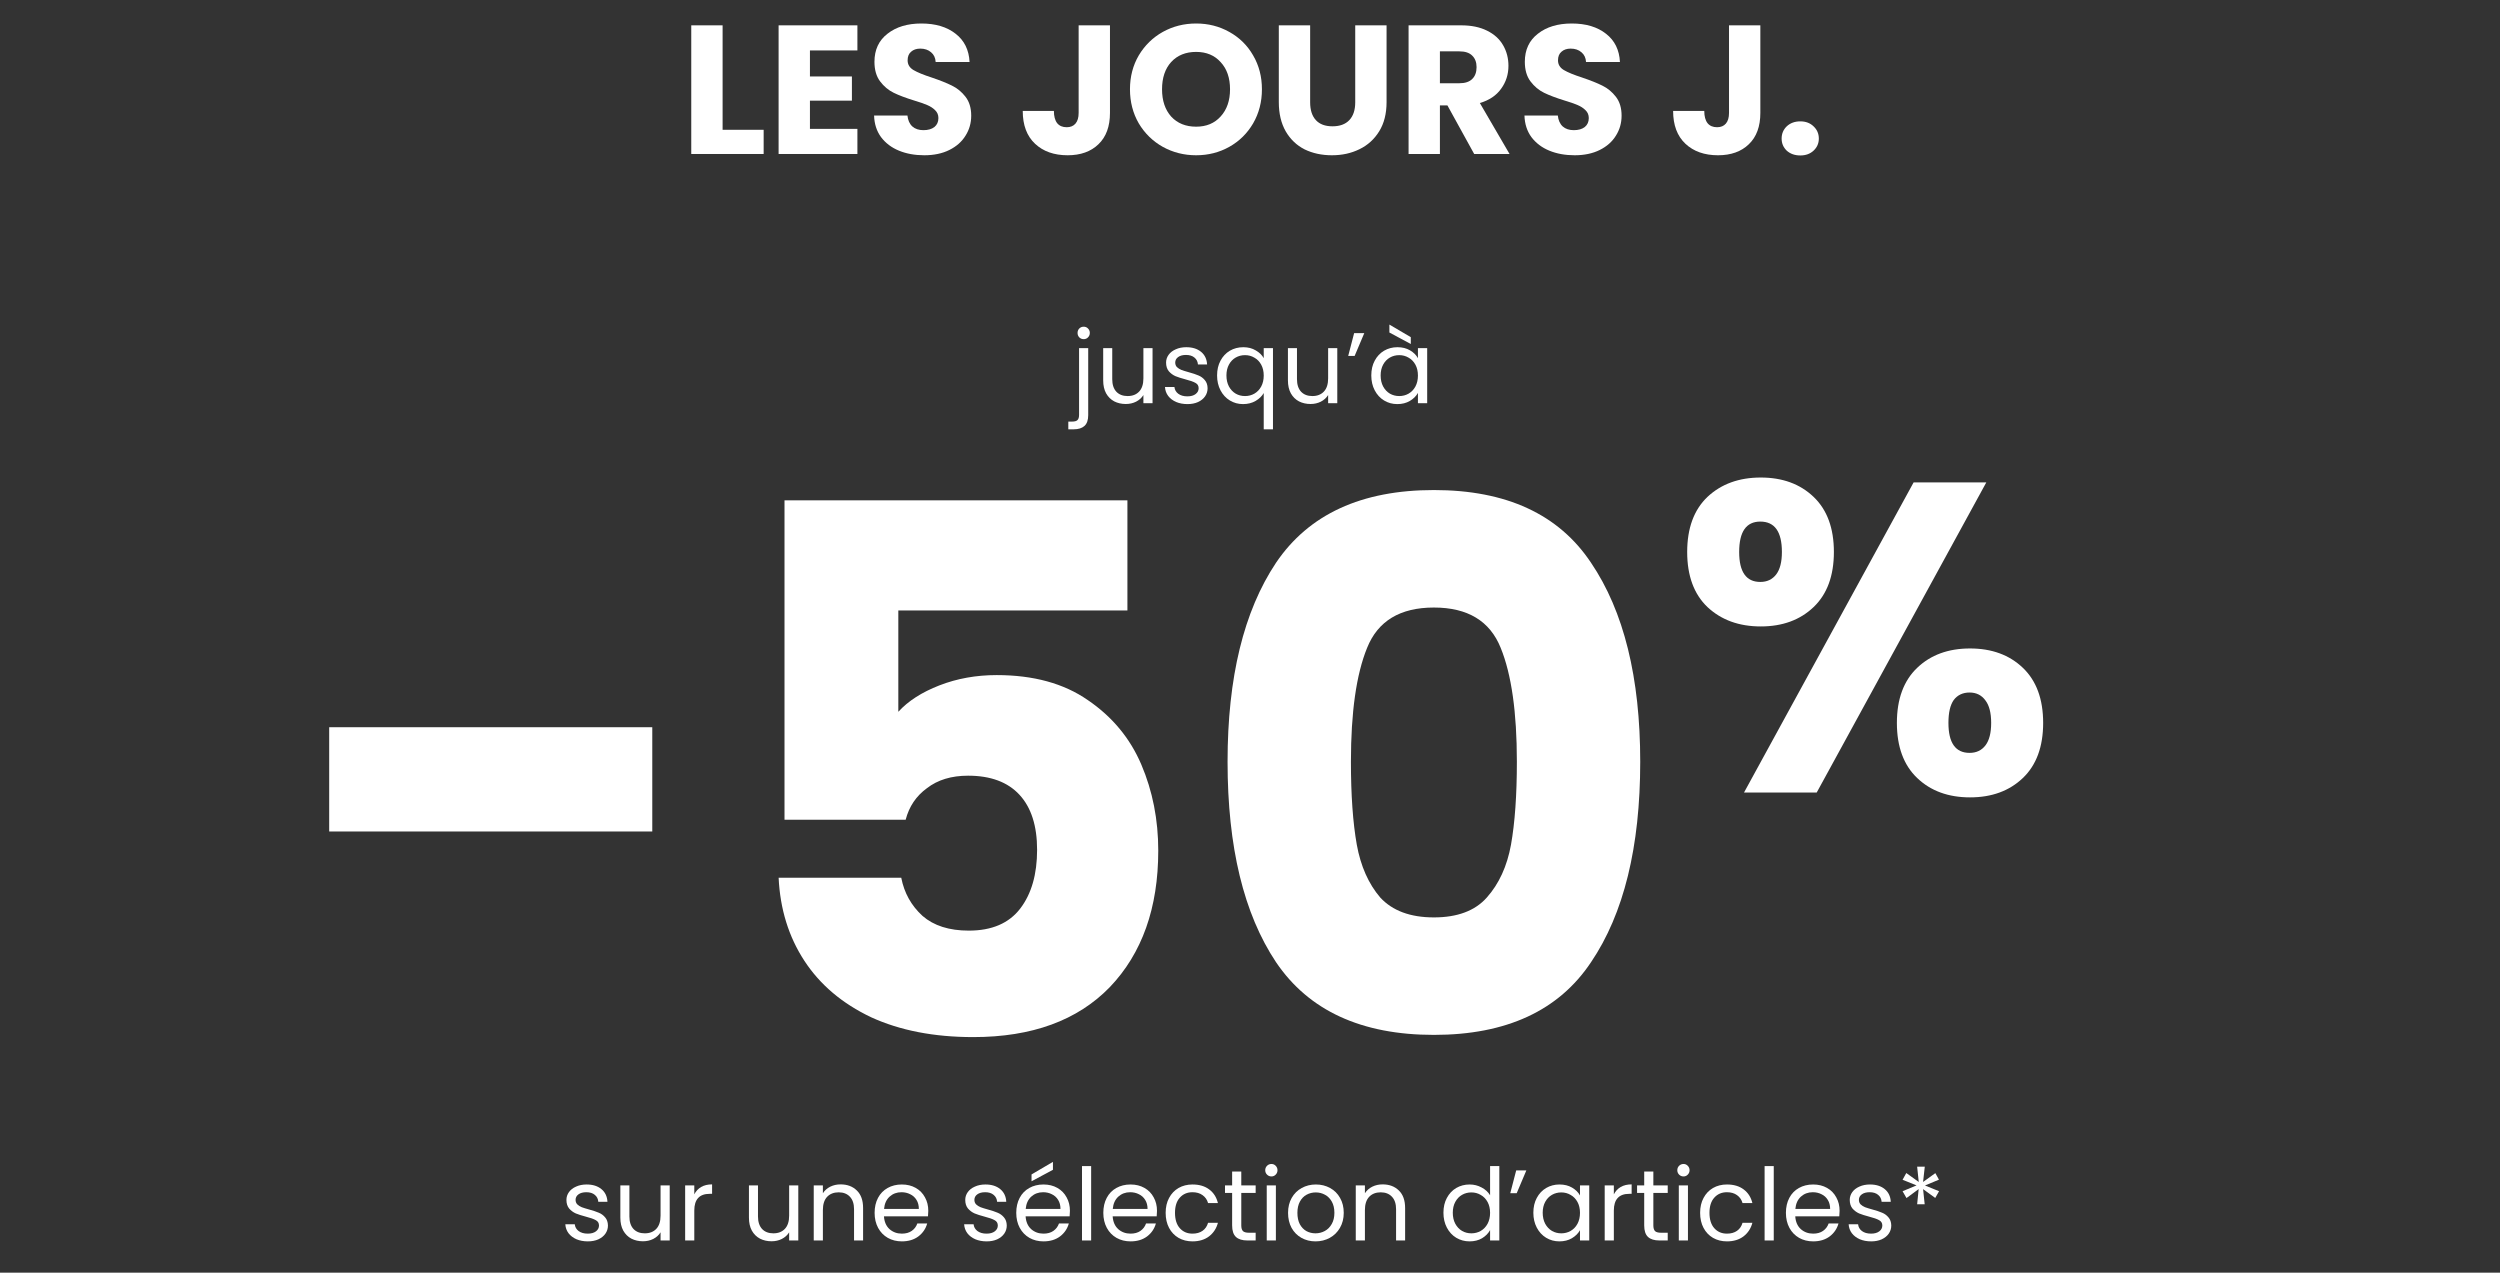 <svg width="552" height="281" viewBox="0 0 552 281" fill="none" xmlns="http://www.w3.org/2000/svg">
<rect x="0" y="0" width="552" height="281" fill="#333333" stroke="none"/>
<path d="M144.023 160.571V183.593H72.686V160.571H144.023Z" fill="white"/>
<path d="M248.933 134.792H198.349V157.166C200.51 154.788 203.537 152.843 207.428 151.33C211.319 149.816 215.534 149.06 220.074 149.06C228.18 149.06 234.882 150.897 240.178 154.572C245.582 158.247 249.528 163.003 252.014 168.84C254.5 174.676 255.743 180.999 255.743 187.809C255.743 200.455 252.176 210.507 245.042 217.965C237.908 225.315 227.856 228.99 214.886 228.99C206.239 228.99 198.727 227.531 192.35 224.612C185.973 221.586 181.055 217.425 177.596 212.128C174.137 206.832 172.246 200.725 171.922 193.808H198.997C199.646 197.158 201.213 199.969 203.699 202.238C206.185 204.4 209.59 205.481 213.913 205.481C218.993 205.481 222.776 203.86 225.262 200.617C227.748 197.374 228.991 193.051 228.991 187.647C228.991 182.35 227.694 178.297 225.1 175.487C222.506 172.677 218.723 171.272 213.751 171.272C210.076 171.272 207.05 172.19 204.672 174.028C202.294 175.757 200.727 178.081 199.97 180.999H173.219V110.473H248.933V134.792Z" fill="white"/>
<path d="M271.046 168.191C271.046 149.6 274.613 134.955 281.747 124.254C288.988 113.553 300.608 108.203 316.604 108.203C332.601 108.203 344.166 113.553 351.3 124.254C358.542 134.955 362.163 149.6 362.163 168.191C362.163 186.998 358.542 201.752 351.3 212.453C344.166 223.153 332.601 228.503 316.604 228.503C300.608 228.503 288.988 223.153 281.747 212.453C274.613 201.752 271.046 186.998 271.046 168.191ZM334.925 168.191C334.925 157.274 333.736 148.898 331.358 143.061C328.98 137.116 324.062 134.144 316.604 134.144C309.146 134.144 304.229 137.116 301.851 143.061C299.473 148.898 298.284 157.274 298.284 168.191C298.284 175.541 298.716 181.648 299.581 186.512C300.446 191.268 302.175 195.159 304.769 198.185C307.471 201.103 311.416 202.563 316.604 202.563C321.793 202.563 325.684 201.103 328.278 198.185C330.98 195.159 332.763 191.268 333.628 186.512C334.493 181.648 334.925 175.541 334.925 168.191Z" fill="white"/>
<path d="M372.53 121.877C372.53 116.624 374.021 112.571 377.005 109.718C380.053 106.864 383.976 105.438 388.775 105.438C393.574 105.438 397.465 106.864 400.448 109.718C403.431 112.571 404.923 116.624 404.923 121.877C404.923 127.13 403.431 131.183 400.448 134.037C397.465 136.89 393.574 138.317 388.775 138.317C383.976 138.317 380.053 136.89 377.005 134.037C374.021 131.183 372.53 127.13 372.53 121.877ZM438.58 106.508L401.129 174.99H385.078L422.53 106.508H438.58ZM388.678 115.165C385.565 115.165 384.008 117.403 384.008 121.877C384.008 126.287 385.565 128.492 388.678 128.492C390.169 128.492 391.337 127.941 392.18 126.838C393.023 125.736 393.444 124.082 393.444 121.877C393.444 117.403 391.855 115.165 388.678 115.165ZM418.833 159.62C418.833 154.367 420.325 150.314 423.308 147.461C426.291 144.607 430.182 143.181 434.981 143.181C439.78 143.181 443.671 144.607 446.654 147.461C449.637 150.314 451.129 154.367 451.129 159.62C451.129 164.873 449.637 168.926 446.654 171.78C443.671 174.633 439.78 176.06 434.981 176.06C430.182 176.06 426.291 174.633 423.308 171.78C420.325 168.926 418.833 164.873 418.833 159.62ZM434.884 152.908C433.392 152.908 432.225 153.459 431.382 154.562C430.604 155.664 430.214 157.35 430.214 159.62C430.214 164.03 431.771 166.235 434.884 166.235C436.375 166.235 437.543 165.684 438.386 164.581C439.229 163.479 439.65 161.825 439.65 159.62C439.65 157.415 439.229 155.762 438.386 154.659C437.543 153.492 436.375 152.908 434.884 152.908Z" fill="white"/>
<path d="M129.795 274.096C128.863 274.096 128.027 273.94 127.287 273.629C126.547 273.304 125.963 272.86 125.534 272.298C125.105 271.721 124.868 271.062 124.824 270.323H126.91C126.969 270.929 127.25 271.425 127.753 271.81C128.271 272.194 128.944 272.387 129.773 272.387C130.542 272.387 131.149 272.216 131.593 271.876C132.036 271.536 132.258 271.107 132.258 270.589C132.258 270.056 132.022 269.664 131.548 269.413C131.075 269.146 130.342 268.887 129.351 268.636C128.449 268.399 127.709 268.162 127.132 267.926C126.569 267.674 126.081 267.312 125.667 266.838C125.267 266.35 125.068 265.714 125.068 264.93C125.068 264.308 125.253 263.739 125.623 263.221C125.992 262.703 126.518 262.296 127.198 262C127.879 261.689 128.656 261.534 129.529 261.534C130.875 261.534 131.963 261.874 132.791 262.555C133.62 263.235 134.064 264.168 134.123 265.351H132.103C132.059 264.715 131.8 264.205 131.326 263.82C130.868 263.435 130.246 263.243 129.462 263.243C128.737 263.243 128.16 263.398 127.731 263.709C127.302 264.02 127.087 264.427 127.087 264.93C127.087 265.329 127.213 265.662 127.465 265.928C127.731 266.18 128.056 266.387 128.441 266.55C128.841 266.698 129.388 266.868 130.083 267.06C130.956 267.297 131.667 267.534 132.214 267.77C132.761 267.992 133.228 268.333 133.612 268.791C134.012 269.25 134.219 269.849 134.234 270.589C134.234 271.255 134.049 271.854 133.679 272.387C133.309 272.919 132.784 273.341 132.103 273.652C131.437 273.948 130.668 274.096 129.795 274.096Z" fill="white"/>
<path d="M147.871 261.734V273.896H145.851V272.098C145.466 272.72 144.926 273.208 144.231 273.563C143.55 273.903 142.796 274.073 141.967 274.073C141.02 274.073 140.17 273.881 139.415 273.496C138.66 273.097 138.061 272.505 137.617 271.721C137.188 270.937 136.974 269.982 136.974 268.858V261.734H138.971V268.591C138.971 269.79 139.274 270.715 139.881 271.366C140.488 272.002 141.316 272.32 142.367 272.32C143.447 272.32 144.298 271.987 144.919 271.321C145.54 270.656 145.851 269.686 145.851 268.414V261.734H147.871Z" fill="white"/>
<path d="M153.3 263.709C153.655 263.014 154.159 262.473 154.81 262.089C155.475 261.704 156.282 261.512 157.229 261.512V263.598H156.696C154.432 263.598 153.3 264.826 153.3 267.282V273.896H151.281V261.734H153.3V263.709Z" fill="white"/>
<path d="M176.263 261.734V273.896H174.243V272.098C173.859 272.72 173.319 273.208 172.623 273.563C171.943 273.903 171.188 274.073 170.359 274.073C169.412 274.073 168.562 273.881 167.807 273.496C167.053 273.097 166.453 272.505 166.009 271.721C165.58 270.937 165.366 269.982 165.366 268.858V261.734H167.363V268.591C167.363 269.79 167.667 270.715 168.273 271.366C168.88 272.002 169.708 272.32 170.759 272.32C171.839 272.32 172.69 271.987 173.311 271.321C173.933 270.656 174.243 269.686 174.243 268.414V261.734H176.263Z" fill="white"/>
<path d="M185.599 261.512C187.078 261.512 188.277 261.963 189.194 262.866C190.111 263.753 190.57 265.041 190.57 266.727V273.896H188.573V267.016C188.573 265.802 188.269 264.878 187.663 264.242C187.056 263.591 186.227 263.265 185.177 263.265C184.112 263.265 183.261 263.598 182.625 264.264C182.003 264.93 181.693 265.899 181.693 267.171V273.896H179.673V261.734H181.693V263.465C182.092 262.843 182.632 262.363 183.313 262.022C184.008 261.682 184.77 261.512 185.599 261.512Z" fill="white"/>
<path d="M204.966 267.349C204.966 267.733 204.944 268.14 204.899 268.569H195.178C195.252 269.768 195.659 270.707 196.399 271.388C197.154 272.054 198.064 272.387 199.129 272.387C200.002 272.387 200.727 272.187 201.304 271.787C201.896 271.373 202.31 270.826 202.547 270.145H204.722C204.396 271.314 203.745 272.268 202.769 273.008C201.792 273.733 200.579 274.096 199.129 274.096C197.975 274.096 196.939 273.837 196.022 273.319C195.119 272.801 194.409 272.069 193.891 271.122C193.373 270.16 193.114 269.05 193.114 267.793C193.114 266.535 193.366 265.433 193.869 264.486C194.372 263.539 195.075 262.814 195.977 262.311C196.895 261.793 197.945 261.534 199.129 261.534C200.283 261.534 201.304 261.785 202.192 262.289C203.079 262.792 203.76 263.487 204.233 264.375C204.722 265.248 204.966 266.239 204.966 267.349ZM202.88 266.927C202.88 266.158 202.709 265.499 202.369 264.952C202.029 264.39 201.563 263.968 200.971 263.687C200.394 263.391 199.75 263.243 199.04 263.243C198.019 263.243 197.146 263.568 196.421 264.219C195.711 264.87 195.304 265.773 195.201 266.927H202.88Z" fill="white"/>
<path d="M217.854 274.096C216.922 274.096 216.086 273.94 215.346 273.629C214.606 273.304 214.022 272.86 213.593 272.298C213.164 271.721 212.927 271.062 212.883 270.323H214.969C215.028 270.929 215.309 271.425 215.812 271.81C216.33 272.194 217.003 272.387 217.832 272.387C218.601 272.387 219.208 272.216 219.652 271.876C220.096 271.536 220.317 271.107 220.317 270.589C220.317 270.056 220.081 269.664 219.607 269.413C219.134 269.146 218.401 268.887 217.41 268.636C216.508 268.399 215.768 268.162 215.191 267.926C214.629 267.674 214.14 267.312 213.726 266.838C213.326 266.35 213.127 265.714 213.127 264.93C213.127 264.308 213.312 263.739 213.682 263.221C214.051 262.703 214.577 262.296 215.257 262C215.938 261.689 216.715 261.534 217.588 261.534C218.934 261.534 220.022 261.874 220.85 262.555C221.679 263.235 222.123 264.168 222.182 265.351H220.162C220.118 264.715 219.859 264.205 219.385 263.82C218.927 263.435 218.305 263.243 217.521 263.243C216.796 263.243 216.219 263.398 215.79 263.709C215.361 264.02 215.146 264.427 215.146 264.93C215.146 265.329 215.272 265.662 215.524 265.928C215.79 266.18 216.115 266.387 216.5 266.55C216.9 266.698 217.447 266.868 218.143 267.06C219.015 267.297 219.726 267.534 220.273 267.77C220.821 267.992 221.287 268.333 221.671 268.791C222.071 269.25 222.278 269.849 222.293 270.589C222.293 271.255 222.108 271.854 221.738 272.387C221.368 272.919 220.843 273.341 220.162 273.652C219.496 273.948 218.727 274.096 217.854 274.096Z" fill="white"/>
<path d="M236.24 267.349C236.24 267.733 236.218 268.14 236.174 268.569H226.453C226.527 269.768 226.934 270.707 227.674 271.388C228.428 272.054 229.338 272.387 230.404 272.387C231.277 272.387 232.002 272.187 232.579 271.787C233.17 271.373 233.585 270.826 233.821 270.145H235.996C235.671 271.314 235.02 272.268 234.043 273.008C233.067 273.733 231.854 274.096 230.404 274.096C229.25 274.096 228.214 273.837 227.296 273.319C226.394 272.801 225.684 272.069 225.166 271.122C224.648 270.16 224.389 269.05 224.389 267.793C224.389 266.535 224.641 265.433 225.144 264.486C225.647 263.539 226.35 262.814 227.252 262.311C228.169 261.793 229.22 261.534 230.404 261.534C231.558 261.534 232.579 261.785 233.466 262.289C234.354 262.792 235.035 263.487 235.508 264.375C235.996 265.248 236.24 266.239 236.24 267.349ZM234.154 266.927C234.154 266.158 233.984 265.499 233.644 264.952C233.304 264.39 232.837 263.968 232.246 263.687C231.669 263.391 231.025 263.243 230.315 263.243C229.294 263.243 228.421 263.568 227.696 264.219C226.986 264.87 226.579 265.773 226.475 266.927H234.154ZM232.49 258.294L227.763 260.824V259.315L232.49 256.54V258.294Z" fill="white"/>
<path d="M240.926 257.473V273.896H238.906V257.473H240.926Z" fill="white"/>
<path d="M255.465 267.349C255.465 267.733 255.443 268.14 255.398 268.569H245.677C245.751 269.768 246.158 270.707 246.898 271.388C247.653 272.054 248.563 272.387 249.628 272.387C250.501 272.387 251.226 272.187 251.803 271.787C252.395 271.373 252.809 270.826 253.046 270.145H255.221C254.895 271.314 254.244 272.268 253.268 273.008C252.291 273.733 251.078 274.096 249.628 274.096C248.474 274.096 247.438 273.837 246.521 273.319C245.618 272.801 244.908 272.069 244.39 271.122C243.872 270.16 243.613 269.05 243.613 267.793C243.613 266.535 243.865 265.433 244.368 264.486C244.871 263.539 245.574 262.814 246.476 262.311C247.394 261.793 248.444 261.534 249.628 261.534C250.782 261.534 251.803 261.785 252.691 262.289C253.578 262.792 254.259 263.487 254.732 264.375C255.221 265.248 255.465 266.239 255.465 267.349ZM253.379 266.927C253.379 266.158 253.208 265.499 252.868 264.952C252.528 264.39 252.062 263.968 251.47 263.687C250.893 263.391 250.249 263.243 249.539 263.243C248.518 263.243 247.645 263.568 246.92 264.219C246.21 264.87 245.803 265.773 245.7 266.927H253.379Z" fill="white"/>
<path d="M257.376 267.793C257.376 266.535 257.628 265.44 258.131 264.508C258.634 263.561 259.329 262.829 260.217 262.311C261.119 261.793 262.148 261.534 263.302 261.534C264.796 261.534 266.024 261.896 266.986 262.621C267.962 263.346 268.606 264.353 268.917 265.64H266.742C266.535 264.9 266.128 264.316 265.521 263.886C264.929 263.457 264.189 263.243 263.302 263.243C262.148 263.243 261.216 263.642 260.505 264.441C259.795 265.225 259.44 266.343 259.44 267.793C259.44 269.257 259.795 270.389 260.505 271.188C261.216 271.987 262.148 272.387 263.302 272.387C264.189 272.387 264.929 272.179 265.521 271.765C266.113 271.351 266.52 270.759 266.742 269.99H268.917C268.591 271.233 267.94 272.231 266.964 272.986C265.987 273.726 264.767 274.096 263.302 274.096C262.148 274.096 261.119 273.837 260.217 273.319C259.329 272.801 258.634 272.069 258.131 271.122C257.628 270.175 257.376 269.065 257.376 267.793Z" fill="white"/>
<path d="M274.075 263.398V270.567C274.075 271.159 274.201 271.58 274.452 271.832C274.704 272.068 275.14 272.187 275.762 272.187H277.249V273.896H275.429C274.304 273.896 273.461 273.637 272.899 273.119C272.336 272.601 272.055 271.75 272.055 270.567V263.398H270.48V261.734H272.055V258.671H274.075V261.734H277.249V263.398H274.075Z" fill="white"/>
<path d="M280.739 259.758C280.354 259.758 280.029 259.625 279.762 259.359C279.496 259.093 279.363 258.767 279.363 258.382C279.363 257.998 279.496 257.672 279.762 257.406C280.029 257.14 280.354 257.006 280.739 257.006C281.109 257.006 281.419 257.14 281.671 257.406C281.937 257.672 282.07 257.998 282.07 258.382C282.07 258.767 281.937 259.093 281.671 259.359C281.419 259.625 281.109 259.758 280.739 259.758ZM281.715 261.734V273.896H279.696V261.734H281.715Z" fill="white"/>
<path d="M290.462 274.096C289.322 274.096 288.287 273.837 287.355 273.319C286.437 272.801 285.712 272.069 285.18 271.122C284.662 270.16 284.403 269.05 284.403 267.793C284.403 266.55 284.669 265.455 285.202 264.508C285.749 263.546 286.489 262.814 287.421 262.311C288.353 261.793 289.396 261.534 290.55 261.534C291.704 261.534 292.748 261.793 293.68 262.311C294.612 262.814 295.344 263.539 295.877 264.486C296.424 265.433 296.698 266.535 296.698 267.793C296.698 269.05 296.417 270.16 295.855 271.122C295.307 272.069 294.56 272.801 293.613 273.319C292.666 273.837 291.616 274.096 290.462 274.096ZM290.462 272.32C291.187 272.32 291.867 272.15 292.503 271.81C293.14 271.469 293.65 270.959 294.035 270.278C294.434 269.598 294.634 268.769 294.634 267.793C294.634 266.816 294.442 265.987 294.057 265.307C293.672 264.626 293.169 264.123 292.548 263.798C291.926 263.457 291.253 263.287 290.528 263.287C289.788 263.287 289.108 263.457 288.486 263.798C287.88 264.123 287.392 264.626 287.022 265.307C286.652 265.987 286.467 266.816 286.467 267.793C286.467 268.784 286.644 269.62 286.999 270.3C287.369 270.981 287.858 271.491 288.464 271.832C289.071 272.157 289.737 272.32 290.462 272.32Z" fill="white"/>
<path d="M305.279 261.512C306.759 261.512 307.957 261.963 308.874 262.866C309.792 263.753 310.25 265.041 310.25 266.727V273.896H308.253V267.016C308.253 265.802 307.95 264.878 307.343 264.242C306.736 263.591 305.908 263.265 304.857 263.265C303.792 263.265 302.941 263.598 302.305 264.264C301.684 264.93 301.373 265.899 301.373 267.171V273.896H299.353V261.734H301.373V263.465C301.773 262.843 302.313 262.363 302.993 262.022C303.689 261.682 304.451 261.512 305.279 261.512Z" fill="white"/>
<path d="M318.712 267.77C318.712 266.528 318.963 265.44 319.466 264.508C319.969 263.561 320.657 262.829 321.53 262.311C322.418 261.793 323.409 261.534 324.504 261.534C325.451 261.534 326.332 261.756 327.145 262.2C327.959 262.629 328.581 263.198 329.01 263.909V257.473H331.051V273.896H329.01V271.61C328.61 272.335 328.018 272.934 327.234 273.408C326.45 273.866 325.533 274.096 324.482 274.096C323.402 274.096 322.418 273.829 321.53 273.297C320.657 272.764 319.969 272.017 319.466 271.055C318.963 270.093 318.712 268.998 318.712 267.77ZM329.01 267.793C329.01 266.875 328.825 266.076 328.455 265.396C328.085 264.715 327.582 264.197 326.946 263.842C326.324 263.472 325.636 263.287 324.882 263.287C324.127 263.287 323.439 263.465 322.818 263.82C322.196 264.175 321.7 264.693 321.331 265.373C320.961 266.054 320.776 266.853 320.776 267.77C320.776 268.702 320.961 269.516 321.331 270.212C321.7 270.892 322.196 271.417 322.818 271.787C323.439 272.142 324.127 272.32 324.882 272.32C325.636 272.32 326.324 272.142 326.946 271.787C327.582 271.417 328.085 270.892 328.455 270.212C328.825 269.516 329.01 268.71 329.01 267.793Z" fill="white"/>
<path d="M334.775 258.427H337.017L334.886 263.465H333.466L334.775 258.427Z" fill="white"/>
<path d="M338.565 267.77C338.565 266.528 338.816 265.44 339.319 264.508C339.822 263.561 340.51 262.829 341.383 262.311C342.271 261.793 343.255 261.534 344.335 261.534C345.4 261.534 346.325 261.763 347.109 262.222C347.893 262.681 348.478 263.258 348.862 263.953V261.734H350.904V273.896H348.862V271.632C348.463 272.342 347.864 272.934 347.065 273.408C346.281 273.866 345.363 274.096 344.313 274.096C343.233 274.096 342.256 273.829 341.383 273.297C340.51 272.764 339.822 272.017 339.319 271.055C338.816 270.093 338.565 268.998 338.565 267.77ZM348.862 267.793C348.862 266.875 348.677 266.076 348.308 265.396C347.938 264.715 347.435 264.197 346.798 263.842C346.177 263.472 345.489 263.287 344.734 263.287C343.98 263.287 343.292 263.465 342.67 263.82C342.049 264.175 341.553 264.693 341.183 265.373C340.814 266.054 340.629 266.853 340.629 267.77C340.629 268.702 340.814 269.516 341.183 270.212C341.553 270.892 342.049 271.417 342.67 271.787C343.292 272.142 343.98 272.32 344.734 272.32C345.489 272.32 346.177 272.142 346.798 271.787C347.435 271.417 347.938 270.892 348.308 270.212C348.677 269.516 348.862 268.71 348.862 267.793Z" fill="white"/>
<path d="M356.337 263.709C356.692 263.014 357.195 262.473 357.846 262.089C358.512 261.704 359.318 261.512 360.265 261.512V263.598H359.732C357.469 263.598 356.337 264.826 356.337 267.282V273.896H354.317V261.734H356.337V263.709Z" fill="white"/>
<path d="M365.06 263.398V270.567C365.06 271.159 365.186 271.58 365.437 271.832C365.689 272.068 366.125 272.187 366.747 272.187H368.234V273.896H366.414C365.289 273.896 364.446 273.637 363.884 273.119C363.321 272.601 363.04 271.75 363.04 270.567V263.398H361.465V261.734H363.04V258.671H365.06V261.734H368.234V263.398H365.06Z" fill="white"/>
<path d="M371.724 259.758C371.339 259.758 371.014 259.625 370.747 259.359C370.481 259.093 370.348 258.767 370.348 258.382C370.348 257.998 370.481 257.672 370.747 257.406C371.014 257.14 371.339 257.006 371.724 257.006C372.094 257.006 372.404 257.14 372.656 257.406C372.922 257.672 373.055 257.998 373.055 258.382C373.055 258.767 372.922 259.093 372.656 259.359C372.404 259.625 372.094 259.758 371.724 259.758ZM372.7 261.734V273.896H370.681V261.734H372.7Z" fill="white"/>
<path d="M375.388 267.793C375.388 266.535 375.639 265.44 376.142 264.508C376.645 263.561 377.341 262.829 378.228 262.311C379.131 261.793 380.159 261.534 381.313 261.534C382.808 261.534 384.036 261.896 384.998 262.621C385.974 263.346 386.618 264.353 386.928 265.64H384.753C384.546 264.9 384.139 264.316 383.533 263.886C382.941 263.457 382.201 263.243 381.313 263.243C380.159 263.243 379.227 263.642 378.517 264.441C377.807 265.225 377.452 266.343 377.452 267.793C377.452 269.257 377.807 270.389 378.517 271.188C379.227 271.987 380.159 272.387 381.313 272.387C382.201 272.387 382.941 272.179 383.533 271.765C384.125 271.351 384.531 270.759 384.753 269.99H386.928C386.603 271.233 385.952 272.231 384.975 272.986C383.999 273.726 382.778 274.096 381.313 274.096C380.159 274.096 379.131 273.837 378.228 273.319C377.341 272.801 376.645 272.069 376.142 271.122C375.639 270.175 375.388 269.065 375.388 267.793Z" fill="white"/>
<path d="M391.643 257.473V273.896H389.623V257.473H391.643Z" fill="white"/>
<path d="M406.182 267.349C406.182 267.733 406.159 268.14 406.115 268.569H396.394C396.468 269.768 396.875 270.707 397.615 271.388C398.37 272.054 399.279 272.387 400.345 272.387C401.218 272.387 401.943 272.187 402.52 271.787C403.112 271.373 403.526 270.826 403.763 270.145H405.938C405.612 271.314 404.961 272.268 403.984 273.008C403.008 273.733 401.795 274.096 400.345 274.096C399.191 274.096 398.155 273.837 397.238 273.319C396.335 272.801 395.625 272.069 395.107 271.122C394.589 270.16 394.33 269.05 394.33 267.793C394.33 266.535 394.582 265.433 395.085 264.486C395.588 263.539 396.291 262.814 397.193 262.311C398.111 261.793 399.161 261.534 400.345 261.534C401.499 261.534 402.52 261.785 403.407 262.289C404.295 262.792 404.976 263.487 405.449 264.375C405.938 265.248 406.182 266.239 406.182 267.349ZM404.095 266.927C404.095 266.158 403.925 265.499 403.585 264.952C403.245 264.39 402.779 263.968 402.187 263.687C401.61 263.391 400.966 263.243 400.256 263.243C399.235 263.243 398.362 263.568 397.637 264.219C396.927 264.87 396.52 265.773 396.416 266.927H404.095Z" fill="white"/>
<path d="M413.153 274.096C412.221 274.096 411.385 273.94 410.645 273.629C409.905 273.304 409.321 272.86 408.892 272.298C408.463 271.721 408.226 271.062 408.182 270.323H410.268C410.327 270.929 410.608 271.425 411.111 271.81C411.629 272.194 412.302 272.387 413.131 272.387C413.9 272.387 414.507 272.216 414.951 271.876C415.395 271.536 415.617 271.107 415.617 270.589C415.617 270.056 415.38 269.664 414.906 269.413C414.433 269.146 413.701 268.887 412.709 268.636C411.807 268.399 411.067 268.162 410.49 267.926C409.928 267.674 409.439 267.312 409.025 266.838C408.626 266.35 408.426 265.714 408.426 264.93C408.426 264.308 408.611 263.739 408.981 263.221C409.351 262.703 409.876 262.296 410.556 262C411.237 261.689 412.014 261.534 412.887 261.534C414.233 261.534 415.321 261.874 416.149 262.555C416.978 263.235 417.422 264.168 417.481 265.351H415.461C415.417 264.715 415.158 264.205 414.684 263.82C414.226 263.435 413.604 263.243 412.82 263.243C412.095 263.243 411.518 263.398 411.089 263.709C410.66 264.02 410.445 264.427 410.445 264.93C410.445 265.329 410.571 265.662 410.823 265.928C411.089 266.18 411.415 266.387 411.799 266.55C412.199 266.698 412.746 266.868 413.442 267.06C414.315 267.297 415.025 267.534 415.572 267.77C416.12 267.992 416.586 268.333 416.97 268.791C417.37 269.25 417.577 269.849 417.592 270.589C417.592 271.255 417.407 271.854 417.037 272.387C416.667 272.919 416.142 273.341 415.461 273.652C414.795 273.948 414.026 274.096 413.153 274.096Z" fill="white"/>
<path d="M427.323 259.026L428.122 260.469L425.037 261.756L428.144 263.021L427.301 264.508L424.615 262.555L424.97 265.906H423.306L423.639 262.555L420.953 264.53L420.088 263.021L423.173 261.734L420.088 260.491L420.909 259.004L423.661 260.979L423.306 257.606H424.992L424.615 260.979L427.323 259.026Z" fill="white"/>
<path d="M239.279 74.887C238.894 74.887 238.568 74.754 238.302 74.488C238.051 74.221 237.925 73.896 237.925 73.511C237.925 73.126 238.051 72.801 238.302 72.535C238.568 72.268 238.894 72.135 239.279 72.135C239.663 72.135 239.981 72.268 240.233 72.535C240.499 72.801 240.632 73.126 240.632 73.511C240.632 73.896 240.499 74.221 240.233 74.488C239.981 74.754 239.663 74.887 239.279 74.887ZM240.277 91.665C240.277 92.746 240.004 93.537 239.456 94.04C238.909 94.543 238.11 94.795 237.059 94.795H235.883V93.086H236.726C237.289 93.086 237.681 92.975 237.903 92.753C238.139 92.531 238.258 92.154 238.258 91.621V76.862H240.277V91.665Z" fill="white"/>
<path d="M254.482 76.862V89.024H252.463V87.227C252.078 87.848 251.538 88.336 250.842 88.692C250.162 89.032 249.407 89.202 248.579 89.202C247.632 89.202 246.781 89.01 246.026 88.625C245.272 88.225 244.673 87.634 244.229 86.85C243.8 86.065 243.585 85.111 243.585 83.987V76.862H245.583V83.72C245.583 84.919 245.886 85.843 246.493 86.494C247.099 87.131 247.928 87.449 248.978 87.449C250.058 87.449 250.909 87.116 251.53 86.45C252.152 85.784 252.463 84.815 252.463 83.543V76.862H254.482Z" fill="white"/>
<path d="M262.198 89.224C261.266 89.224 260.43 89.069 259.69 88.758C258.95 88.433 258.366 87.989 257.937 87.427C257.508 86.85 257.271 86.191 257.226 85.451H259.313C259.372 86.058 259.653 86.553 260.156 86.938C260.674 87.323 261.347 87.515 262.176 87.515C262.945 87.515 263.552 87.345 263.995 87.005C264.439 86.665 264.661 86.235 264.661 85.718C264.661 85.185 264.425 84.793 263.951 84.541C263.478 84.275 262.745 84.016 261.754 83.764C260.851 83.528 260.112 83.291 259.535 83.054C258.972 82.803 258.484 82.44 258.07 81.967C257.67 81.479 257.471 80.842 257.471 80.058C257.471 79.437 257.656 78.867 258.025 78.349C258.395 77.832 258.921 77.425 259.601 77.129C260.282 76.818 261.059 76.663 261.931 76.663C263.278 76.663 264.365 77.003 265.194 77.683C266.022 78.364 266.466 79.296 266.526 80.48H264.506C264.462 79.844 264.203 79.333 263.729 78.948C263.27 78.564 262.649 78.371 261.865 78.371C261.14 78.371 260.563 78.527 260.134 78.838C259.705 79.148 259.49 79.555 259.49 80.058C259.49 80.458 259.616 80.791 259.867 81.057C260.134 81.308 260.459 81.516 260.844 81.678C261.243 81.826 261.791 81.996 262.486 82.189C263.359 82.425 264.069 82.662 264.617 82.899C265.164 83.121 265.63 83.461 266.015 83.92C266.415 84.379 266.622 84.978 266.636 85.718C266.636 86.383 266.452 86.983 266.082 87.515C265.712 88.048 265.187 88.47 264.506 88.78C263.84 89.076 263.071 89.224 262.198 89.224Z" fill="white"/>
<path d="M268.733 82.899C268.733 81.656 268.984 80.569 269.487 79.637C269.991 78.69 270.679 77.957 271.551 77.439C272.439 76.921 273.431 76.663 274.525 76.663C275.576 76.663 276.493 76.899 277.277 77.373C278.076 77.832 278.661 78.401 279.031 79.082V76.862H281.073V94.795H279.031V86.783C278.646 87.463 278.054 88.04 277.255 88.514C276.456 88.987 275.524 89.224 274.459 89.224C273.394 89.224 272.424 88.958 271.551 88.425C270.679 87.893 269.991 87.145 269.487 86.184C268.984 85.222 268.733 84.127 268.733 82.899ZM279.031 82.921C279.031 82.004 278.846 81.205 278.476 80.524C278.106 79.844 277.603 79.326 276.967 78.971C276.345 78.601 275.657 78.416 274.903 78.416C274.148 78.416 273.46 78.594 272.839 78.948C272.217 79.304 271.722 79.822 271.352 80.502C270.982 81.183 270.797 81.982 270.797 82.899C270.797 83.831 270.982 84.645 271.352 85.34C271.722 86.021 272.217 86.546 272.839 86.916C273.46 87.271 274.148 87.449 274.903 87.449C275.657 87.449 276.345 87.271 276.967 86.916C277.603 86.546 278.106 86.021 278.476 85.34C278.846 84.645 279.031 83.838 279.031 82.921Z" fill="white"/>
<path d="M295.272 76.862V89.024H293.252V87.227C292.867 87.848 292.327 88.336 291.632 88.692C290.951 89.032 290.197 89.202 289.368 89.202C288.421 89.202 287.57 89.01 286.816 88.625C286.061 88.225 285.462 87.634 285.018 86.85C284.589 86.065 284.375 85.111 284.375 83.987V76.862H286.372V83.72C286.372 84.919 286.675 85.843 287.282 86.494C287.889 87.131 288.717 87.449 289.768 87.449C290.848 87.449 291.698 87.116 292.32 86.45C292.941 85.784 293.252 84.815 293.252 83.543V76.862H295.272Z" fill="white"/>
<path d="M298.992 73.555H301.234L299.103 78.594H297.683L298.992 73.555Z" fill="white"/>
<path d="M302.782 82.899C302.782 81.656 303.033 80.569 303.536 79.637C304.039 78.69 304.727 77.957 305.6 77.439C306.488 76.921 307.472 76.663 308.552 76.663C309.617 76.663 310.542 76.892 311.326 77.351C312.111 77.809 312.695 78.386 313.08 79.082V76.862H315.121V89.024H313.08V86.761C312.68 87.471 312.081 88.063 311.282 88.536C310.498 88.995 309.58 89.224 308.53 89.224C307.45 89.224 306.473 88.958 305.6 88.425C304.727 87.893 304.039 87.145 303.536 86.184C303.033 85.222 302.782 84.127 302.782 82.899ZM313.08 82.921C313.08 82.004 312.895 81.205 312.525 80.524C312.155 79.844 311.652 79.326 311.016 78.971C310.394 78.601 309.706 78.416 308.952 78.416C308.197 78.416 307.509 78.594 306.888 78.948C306.266 79.304 305.771 79.822 305.401 80.502C305.031 81.183 304.846 81.982 304.846 82.899C304.846 83.831 305.031 84.645 305.401 85.34C305.771 86.021 306.266 86.546 306.888 86.916C307.509 87.271 308.197 87.449 308.952 87.449C309.706 87.449 310.394 87.271 311.016 86.916C311.652 86.546 312.155 86.021 312.525 85.34C312.895 84.645 313.08 83.838 313.08 82.921ZM311.504 74.443V75.952L306.777 73.422V71.669L311.504 74.443Z" fill="white"/>
<path d="M159.55 28.659H168.614V34H152.631V5.594H159.55V28.659Z" fill="white"/>
<path d="M178.834 11.137V16.883H188.101V22.225H178.834V28.456H189.315V34H171.915V5.594H189.315V11.137H178.834Z" fill="white"/>
<path d="M204.085 34.283C202.008 34.283 200.146 33.946 198.501 33.272C196.855 32.597 195.533 31.599 194.535 30.277C193.564 28.955 193.052 27.364 192.998 25.502H200.362C200.47 26.555 200.834 27.364 201.455 27.93C202.075 28.47 202.885 28.74 203.883 28.74C204.908 28.74 205.717 28.51 206.311 28.052C206.904 27.566 207.201 26.905 207.201 26.069C207.201 25.367 206.958 24.788 206.472 24.329C206.014 23.87 205.434 23.493 204.732 23.196C204.058 22.899 203.087 22.562 201.819 22.184C199.985 21.618 198.487 21.051 197.327 20.485C196.167 19.918 195.169 19.082 194.333 17.976C193.497 16.87 193.079 15.427 193.079 13.646C193.079 11.002 194.036 8.939 195.952 7.455C197.867 5.944 200.362 5.189 203.438 5.189C206.567 5.189 209.089 5.944 211.005 7.455C212.92 8.939 213.945 11.016 214.08 13.687H206.594C206.54 12.769 206.203 12.055 205.582 11.542C204.962 11.002 204.166 10.733 203.195 10.733C202.359 10.733 201.684 10.962 201.172 11.421C200.659 11.852 200.403 12.486 200.403 13.322C200.403 14.24 200.834 14.954 201.698 15.467C202.561 15.98 203.91 16.533 205.744 17.126C207.578 17.747 209.062 18.34 210.195 18.907C211.355 19.473 212.353 20.296 213.19 21.375C214.026 22.454 214.444 23.843 214.444 25.543C214.444 27.161 214.026 28.632 213.19 29.953C212.38 31.275 211.193 32.328 209.629 33.11C208.064 33.892 206.216 34.283 204.085 34.283Z" fill="white"/>
<path d="M245.082 5.594V24.936C245.082 27.93 244.232 30.237 242.533 31.855C240.86 33.474 238.594 34.283 235.735 34.283C232.74 34.283 230.339 33.434 228.532 31.734C226.724 30.034 225.821 27.62 225.821 24.491H232.7C232.7 25.678 232.943 26.581 233.428 27.202C233.914 27.795 234.615 28.092 235.532 28.092C236.369 28.092 237.016 27.822 237.475 27.283C237.933 26.743 238.163 25.961 238.163 24.936V5.594H245.082Z" fill="white"/>
<path d="M264.106 34.283C261.435 34.283 258.98 33.663 256.741 32.422C254.529 31.181 252.762 29.454 251.44 27.242C250.145 25.003 249.498 22.494 249.498 19.716C249.498 16.937 250.145 14.442 251.44 12.23C252.762 10.018 254.529 8.291 256.741 7.05C258.98 5.809 261.435 5.189 264.106 5.189C266.776 5.189 269.218 5.809 271.43 7.05C273.669 8.291 275.422 10.018 276.69 12.23C277.985 14.442 278.633 16.937 278.633 19.716C278.633 22.494 277.985 25.003 276.69 27.242C275.395 29.454 273.642 31.181 271.43 32.422C269.218 33.663 266.776 34.283 264.106 34.283ZM264.106 27.971C266.372 27.971 268.179 27.215 269.528 25.705C270.904 24.194 271.592 22.198 271.592 19.716C271.592 17.207 270.904 15.211 269.528 13.727C268.179 12.216 266.372 11.461 264.106 11.461C261.813 11.461 259.978 12.203 258.602 13.687C257.254 15.17 256.579 17.18 256.579 19.716C256.579 22.225 257.254 24.235 258.602 25.745C259.978 27.229 261.813 27.971 264.106 27.971Z" fill="white"/>
<path d="M289.28 5.594V22.589C289.28 24.288 289.698 25.597 290.535 26.514C291.371 27.431 292.598 27.89 294.217 27.89C295.835 27.89 297.076 27.431 297.94 26.514C298.803 25.597 299.235 24.288 299.235 22.589V5.594H306.154V22.548C306.154 25.084 305.615 27.229 304.535 28.982C303.456 30.736 302 32.058 300.165 32.948C298.358 33.838 296.335 34.283 294.095 34.283C291.856 34.283 289.847 33.852 288.066 32.988C286.313 32.098 284.923 30.776 283.898 29.023C282.873 27.242 282.361 25.084 282.361 22.548V5.594H289.28Z" fill="white"/>
<path d="M325.499 34L319.592 23.277H317.933V34H311.013V5.594H322.626C324.866 5.594 326.767 5.985 328.332 6.767C329.924 7.549 331.111 8.628 331.893 10.004C332.675 11.353 333.066 12.864 333.066 14.536C333.066 16.425 332.527 18.111 331.448 19.595C330.396 21.078 328.831 22.13 326.754 22.751L333.309 34H325.499ZM317.933 18.381H322.222C323.49 18.381 324.434 18.07 325.054 17.45C325.702 16.829 326.026 15.953 326.026 14.82C326.026 13.741 325.702 12.891 325.054 12.27C324.434 11.65 323.49 11.34 322.222 11.34H317.933V18.381Z" fill="white"/>
<path d="M347.688 34.283C345.611 34.283 343.75 33.946 342.104 33.272C340.458 32.597 339.137 31.599 338.138 30.277C337.167 28.955 336.655 27.364 336.601 25.502H343.965C344.073 26.555 344.437 27.364 345.058 27.93C345.678 28.47 346.488 28.74 347.486 28.74C348.511 28.74 349.32 28.51 349.914 28.052C350.507 27.566 350.804 26.905 350.804 26.069C350.804 25.367 350.561 24.788 350.076 24.329C349.617 23.87 349.037 23.493 348.336 23.196C347.661 22.899 346.69 22.562 345.422 22.184C343.588 21.618 342.091 21.051 340.931 20.485C339.771 19.918 338.772 19.082 337.936 17.976C337.1 16.87 336.682 15.427 336.682 13.646C336.682 11.002 337.639 8.939 339.555 7.455C341.47 5.944 343.965 5.189 347.041 5.189C350.17 5.189 352.692 5.944 354.608 7.455C356.523 8.939 357.548 11.016 357.683 13.687H350.197C350.143 12.769 349.806 12.055 349.185 11.542C348.565 11.002 347.769 10.733 346.798 10.733C345.962 10.733 345.287 10.962 344.775 11.421C344.262 11.852 344.006 12.486 344.006 13.322C344.006 14.24 344.437 14.954 345.301 15.467C346.164 15.98 347.513 16.533 349.347 17.126C351.182 17.747 352.665 18.34 353.798 18.907C354.958 19.473 355.957 20.296 356.793 21.375C357.629 22.454 358.047 23.843 358.047 25.543C358.047 27.161 357.629 28.632 356.793 29.953C355.983 31.275 354.796 32.328 353.232 33.11C351.667 33.892 349.819 34.283 347.688 34.283Z" fill="white"/>
<path d="M388.685 5.594V24.936C388.685 27.93 387.835 30.237 386.136 31.855C384.463 33.474 382.197 34.283 379.338 34.283C376.343 34.283 373.942 33.434 372.135 31.734C370.328 30.034 369.424 27.62 369.424 24.491H376.303C376.303 25.678 376.546 26.581 377.031 27.202C377.517 27.795 378.218 28.092 379.135 28.092C379.972 28.092 380.619 27.822 381.078 27.283C381.536 26.743 381.766 25.961 381.766 24.936V5.594H388.685Z" fill="white"/>
<path d="M397.512 34.324C396.298 34.324 395.3 33.973 394.517 33.272C393.762 32.543 393.384 31.653 393.384 30.601C393.384 29.522 393.762 28.618 394.517 27.89C395.3 27.161 396.298 26.797 397.512 26.797C398.699 26.797 399.67 27.161 400.425 27.89C401.207 28.618 401.599 29.522 401.599 30.601C401.599 31.653 401.207 32.543 400.425 33.272C399.67 33.973 398.699 34.324 397.512 34.324Z" fill="white"/>
</svg>

